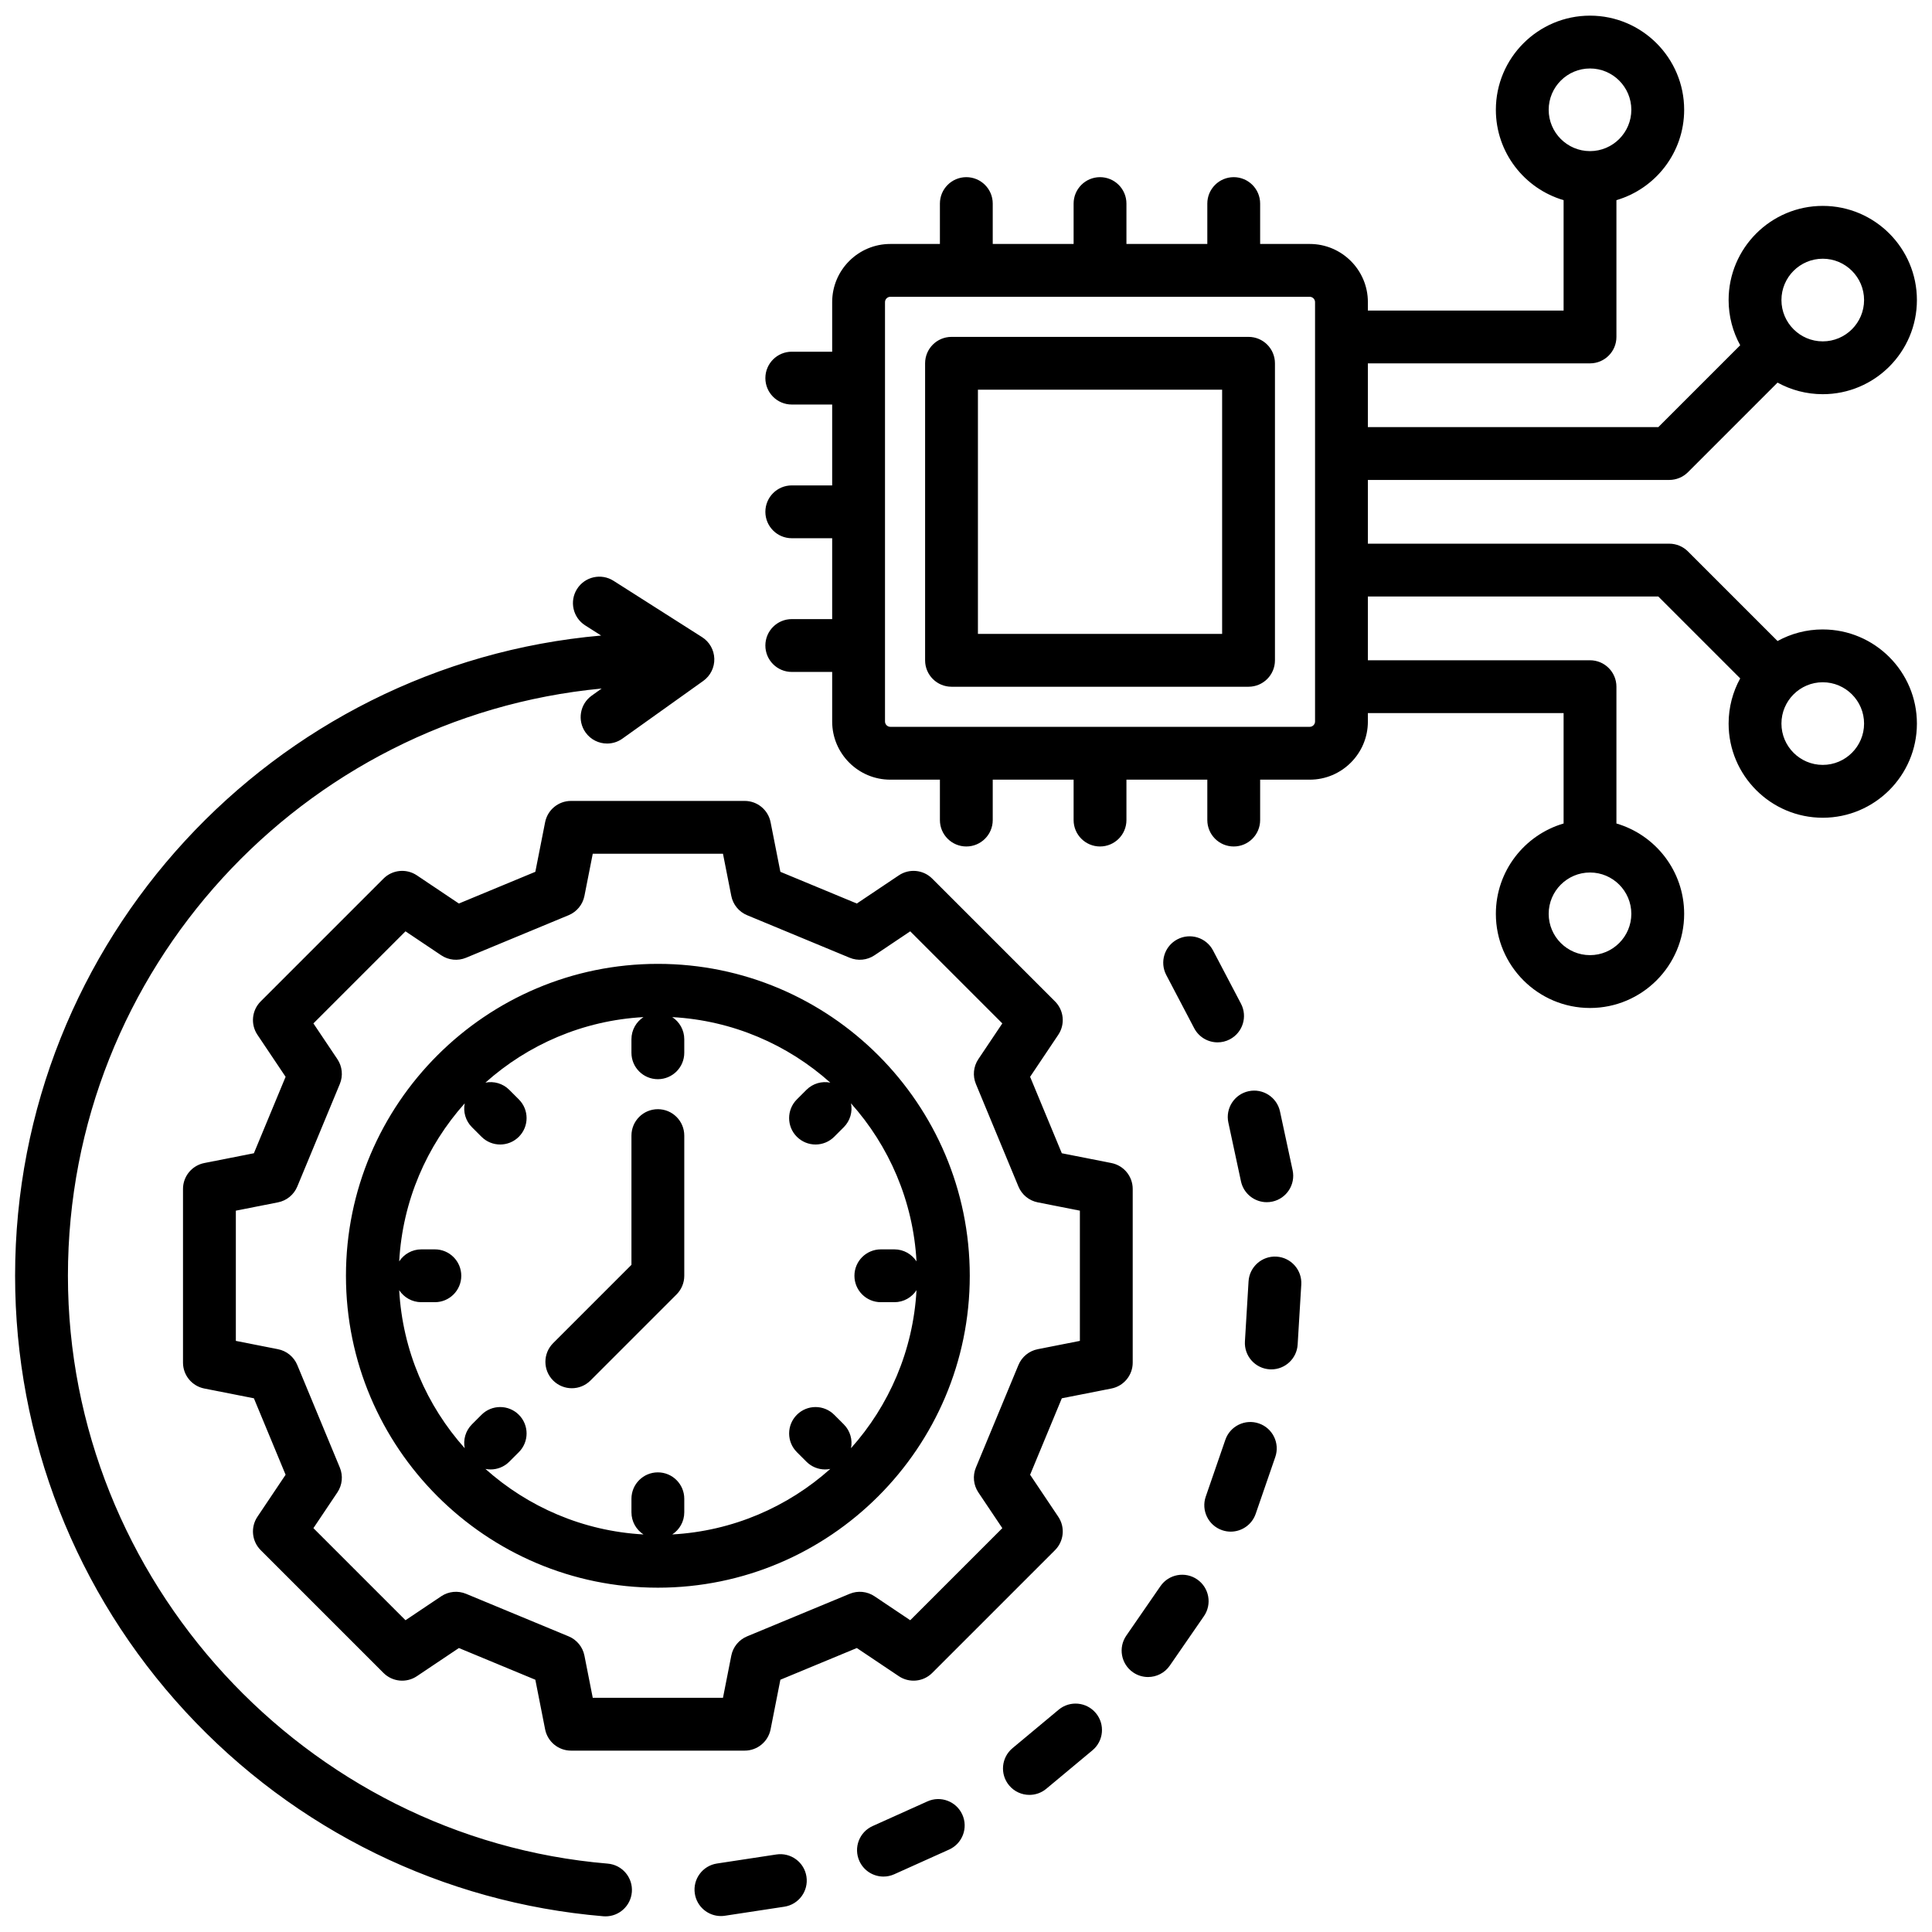 <svg id="Layer_1" viewBox="0 0 512 512" xmlns="http://www.w3.org/2000/svg" data-name="Layer 1"><path d="m300.18 361.104v-46.021c0-3.344-2.365-6.221-5.646-6.867l-13.14-2.591-8.404-20.261 7.465-11.132c1.862-2.776 1.501-6.483-.864-8.848l-32.542-32.542c-2.364-2.365-6.072-2.728-8.848-.864l-11.132 7.465-20.261-8.404-2.592-13.14c-.646-3.28-3.523-5.646-6.867-5.646h-46.02c-3.344 0-6.221 2.365-6.867 5.646l-2.592 13.14-20.261 8.404-11.133-7.465c-2.775-1.862-6.484-1.502-8.848.864l-32.541 32.541c-2.365 2.364-2.727 6.07-.864 8.848l7.465 11.133-8.404 20.261-13.14 2.591c-3.28.646-5.646 3.523-5.646 6.867v46.021c0 3.344 2.365 6.221 5.646 6.867l13.14 2.591 8.404 20.261-7.465 11.133c-1.862 2.777-1.501 6.483.864 8.848l32.542 32.542c2.363 2.365 6.07 2.727 8.848.864l11.132-7.465 20.261 8.403 2.592 13.141c.646 3.28 3.523 5.646 6.867 5.646h46.02c3.344 0 6.221-2.365 6.867-5.646l2.592-13.141 20.261-8.403 11.132 7.464c2.775 1.861 6.483 1.501 8.848-.863l32.542-32.541c2.365-2.365 2.727-6.071.864-8.849l-7.465-11.133 8.404-20.261 13.14-2.591c3.28-.646 5.646-3.523 5.646-6.867zm-14-5.755-11.17 2.203c-2.296.452-4.214 2.023-5.111 4.186l-11.277 27.187c-.897 2.164-.653 4.634.652 6.58l6.35 9.469-24.404 24.403-9.468-6.349c-1.944-1.305-4.415-1.55-6.58-.652l-27.187 11.276c-2.162.896-3.733 2.815-4.186 5.111l-2.203 11.171h-34.512l-2.203-11.171c-.452-2.296-2.023-4.215-4.186-5.111l-27.187-11.276c-2.164-.896-4.635-.653-6.58.652l-9.468 6.35-24.404-24.404 6.35-9.469c1.306-1.946 1.55-4.416.652-6.58l-11.277-27.187c-.897-2.162-2.815-3.733-5.111-4.186l-11.17-2.203v-34.511l11.17-2.203c2.296-.452 4.214-2.023 5.111-4.186l11.277-27.187c.897-2.164.653-4.634-.652-6.58l-6.35-9.469 24.403-24.403 9.469 6.35c1.945 1.306 4.416 1.55 6.58.652l27.187-11.277c2.162-.897 3.733-2.815 4.186-5.111l2.203-11.17h34.512l2.203 11.17c.452 2.296 2.023 4.214 4.186 5.111l27.187 11.277c2.164.897 4.635.653 6.58-.652l9.468-6.35 24.404 24.404-6.35 9.468c-1.306 1.946-1.55 4.416-.652 6.58l11.277 27.187c.897 2.162 2.815 3.733 5.111 4.186l11.17 2.203zm-111.84-99.915c-45.578 0-82.659 37.081-82.659 82.659s37.081 82.66 82.659 82.66 82.659-37.081 82.659-82.66-37.081-82.659-82.659-82.659zm51.186 128.357c.442-2.216-.195-4.605-1.914-6.322l-2.535-2.535c-2.732-2.734-7.166-2.734-9.898 0-2.734 2.733-2.734 7.165 0 9.898l2.535 2.535c1.366 1.367 3.158 2.051 4.949 2.051.46 0 .92-.047 1.373-.137-11.261 10.064-25.845 16.479-41.884 17.362 1.917-1.249 3.188-3.407 3.188-5.866v-3.585c0-3.866-3.134-7-7-7s-7 3.134-7 7v3.585c0 2.459 1.27 4.618 3.188 5.866-16.039-.882-30.623-7.297-41.884-17.362.453.09.913.137 1.373.137 1.791 0 3.583-.684 4.949-2.051l2.535-2.535c2.734-2.733 2.734-7.165 0-9.898-2.732-2.734-7.166-2.734-9.898 0l-2.535 2.535c-1.718 1.718-2.355 4.106-1.914 6.322-10.064-11.261-16.479-25.844-17.362-41.882 1.249 1.916 3.407 3.186 5.865 3.186h3.586c3.866 0 7-3.134 7-7s-3.134-7-7-7h-3.586c-2.458 0-4.617 1.27-5.865 3.186.883-16.039 7.298-30.624 17.362-41.885-.442 2.217.194 4.606 1.913 6.324l2.535 2.535c1.366 1.367 3.158 2.051 4.949 2.051s3.583-.684 4.949-2.051c2.734-2.733 2.734-7.165 0-9.898l-2.535-2.535c-1.718-1.719-4.108-2.356-6.325-1.913 11.262-10.065 25.846-16.481 41.886-17.363-1.917 1.249-3.188 3.407-3.188 5.866v3.585c0 3.866 3.134 7 7 7s7-3.134 7-7v-3.585c0-2.459-1.27-4.618-3.188-5.866 16.04.882 30.625 7.298 41.886 17.363-2.217-.442-4.607.194-6.325 1.913l-2.535 2.535c-2.734 2.733-2.734 7.165 0 9.898 1.366 1.367 3.158 2.051 4.949 2.051s3.583-.684 4.949-2.051l2.535-2.535c1.719-1.718 2.356-4.108 1.913-6.324 10.064 11.261 16.48 25.845 17.362 41.885-1.249-1.917-3.407-3.186-5.865-3.186h-3.586c-3.866 0-7 3.134-7 7s3.134 7 7 7h3.586c2.458 0 4.616-1.269 5.865-3.186-.883 16.038-7.298 30.622-17.362 41.882zm-44.186-82.845v37.148c0 1.856-.737 3.637-2.051 4.949l-22.803 22.803c-1.366 1.367-3.158 2.051-4.949 2.051s-3.583-.684-4.949-2.051c-2.734-2.733-2.734-7.165 0-9.898l20.752-20.753v-34.249c0-3.866 3.134-7 7-7s7 3.134 7 7zm-13.896 200.494c-.308 3.652-3.367 6.413-6.968 6.413-.196 0-.395-.008-.595-.024-42.396-3.565-81.703-22.803-110.682-54.168-29.147-31.547-45.199-72.589-45.199-115.566 0-88.861 68.399-162.036 155.311-169.67l-4.233-2.693c-3.262-2.075-4.224-6.402-2.148-9.664 2.075-3.261 6.403-4.224 9.664-2.148l23.466 14.93c1.963 1.25 3.178 3.394 3.239 5.72.062 2.326-1.036 4.532-2.931 5.884l-21.421 15.29c-1.232.88-2.653 1.303-4.061 1.303-2.185 0-4.337-1.02-5.703-2.934-2.246-3.146-1.516-7.518 1.631-9.764l2.635-1.881c-79.247 7.523-141.449 74.443-141.449 155.628 0 80.609 62.837 149.038 143.055 155.783 3.852.324 6.712 3.71 6.389 7.562zm122.969-47.453c2.476 2.97 2.074 7.384-.896 9.858l-12.233 10.196c-1.309 1.091-2.897 1.623-4.478 1.623-2.006 0-3.996-.857-5.381-2.519-2.476-2.97-2.074-7.384.896-9.858l12.233-10.196c2.97-2.476 7.382-2.073 9.858.896zm-76.694 43.334c.582 3.822-2.045 7.392-5.866 7.974l-15.744 2.396c-.357.055-.712.081-1.062.081-3.4 0-6.384-2.482-6.911-5.947-.582-3.822 2.045-7.393 5.866-7.974l15.744-2.396c3.827-.578 7.392 2.044 7.974 5.866zm41.311-16.422c1.587 3.525.016 7.67-3.51 9.256l-14.522 6.536c-.933.42-1.908.619-2.869.619-2.67 0-5.22-1.536-6.387-4.129-1.587-3.525-.016-7.67 3.51-9.256l14.522-6.536c3.523-1.588 7.669-.017 9.256 3.51zm73.839-214.918c1.797 3.423.478 7.654-2.945 9.451-1.038.545-2.15.803-3.247.803-2.519 0-4.952-1.363-6.204-3.748l-7.401-14.102c-1.797-3.423-.478-7.654 2.945-9.451s7.654-.478 9.451 2.945zm9.095 120.146-5.194 15.055c-1 2.898-3.714 4.719-6.617 4.719-.757 0-1.527-.124-2.283-.385-3.654-1.261-5.595-5.246-4.334-8.9l5.194-15.055c1.261-3.654 5.246-5.593 8.9-4.334 3.654 1.261 5.595 5.246 4.334 8.9zm6.888-45.7-.961 15.896c-.225 3.715-3.309 6.577-6.98 6.577-.143 0-.285-.004-.429-.013-3.859-.233-6.799-3.551-6.565-7.41l.961-15.896c.233-3.858 3.563-6.797 7.409-6.564 3.859.233 6.799 3.551 6.565 7.41zm-13.95-51.247c3.78-.812 7.502 1.596 8.313 5.374l3.343 15.57c.812 3.78-1.595 7.502-5.374 8.313-.495.106-.99.157-1.477.157-3.229 0-6.132-2.247-6.837-5.531l-3.343-15.57c-.812-3.78 1.595-7.502 5.374-8.313zm-11.846 139.12-9.047 13.106c-1.358 1.968-3.544 3.023-5.767 3.023-1.372 0-2.757-.401-3.971-1.239-3.182-2.196-3.98-6.556-1.784-9.737l9.047-13.106c2.197-3.184 6.557-3.979 9.737-1.784 3.182 2.196 3.98 6.556 1.784 9.737zm163.994-261.493c-4.339 0-8.421 1.115-11.979 3.072l-23.745-23.745c-1.312-1.313-3.093-2.051-4.949-2.051h-79.873v-16.894h79.873c1.856 0 3.637-.737 4.949-2.051l23.745-23.745c3.558 1.956 7.641 3.072 11.98 3.072 13.758 0 24.95-11.192 24.95-24.95s-11.192-24.95-24.95-24.95-24.949 11.192-24.949 24.95c0 4.339 1.115 8.421 3.071 11.979l-21.695 21.694h-76.974v-16.894h58.867c3.866 0 7-3.134 7-7v-36.253c10.36-3.034 17.95-12.616 17.95-23.944 0-13.758-11.192-24.95-24.95-24.95s-24.95 11.192-24.95 24.95c0 11.328 7.59 20.91 17.95 23.944v29.254h-51.867v-2.236c0-8.495-6.911-15.406-15.406-15.406h-13.145v-10.704c0-3.866-3.134-7-7-7s-7 3.134-7 7v10.704h-21.433v-10.704c0-3.866-3.134-7-7-7s-7 3.134-7 7v10.704h-21.433v-10.704c0-3.866-3.134-7-7-7s-7 3.134-7 7v10.704h-13.144c-8.495 0-15.407 6.911-15.407 15.406v13.145h-10.704c-3.866 0-7 3.134-7 7s3.134 7 7 7h10.704v21.432h-10.704c-3.866 0-7 3.134-7 7s3.134 7 7 7h10.704v21.433h-10.704c-3.866 0-7 3.134-7 7s3.134 7 7 7h10.704v13.145c0 8.495 6.912 15.406 15.407 15.406h13.144v10.705c0 3.866 3.134 7 7 7s7-3.134 7-7v-10.705h21.433v10.705c0 3.866 3.134 7 7 7s7-3.134 7-7v-10.705h21.433v10.705c0 3.866 3.134 7 7 7s7-3.134 7-7v-10.705h13.145c8.495 0 15.406-6.911 15.406-15.406v-2.236h51.867v29.255c-10.36 3.034-17.95 12.616-17.95 23.944 0 13.757 11.192 24.949 24.95 24.949s24.95-11.192 24.95-24.949c0-11.328-7.59-20.91-17.95-23.944v-36.255c0-3.866-3.134-7-7-7h-58.867v-16.894h76.974l21.695 21.695c-1.956 3.558-3.071 7.64-3.071 11.979 0 13.758 11.192 24.95 24.949 24.95s24.95-11.192 24.95-24.95-11.192-24.949-24.95-24.949zm0-98.242c6.038 0 10.95 4.912 10.95 10.95s-4.912 10.95-10.95 10.95-10.949-4.912-10.949-10.95 4.912-10.95 10.949-10.95zm-72.63-39.467c0-6.038 4.912-10.95 10.95-10.95s10.95 4.912 10.95 10.95-4.912 10.95-10.95 10.95-10.95-4.912-10.95-10.95zm21.9 213.076c0 6.037-4.912 10.949-10.95 10.949s-10.95-4.912-10.95-10.949 4.912-10.95 10.95-10.95 10.95 4.912 10.95 10.95zm-83.817-50.962c0 .763-.644 1.406-1.406 1.406h-111.153c-.763 0-1.407-.644-1.407-1.406v-111.153c0-.763.645-1.406 1.407-1.406h111.153c.763 0 1.406.644 1.406 1.406zm134.547 11.494c-6.037 0-10.949-4.912-10.949-10.95s4.912-10.949 10.949-10.949 10.95 4.912 10.95 10.949-4.912 10.95-10.95 10.95zm-152.173-113.428h-78.715c-3.866 0-7 3.134-7 7v78.715c0 3.866 3.134 7 7 7h78.715c3.866 0 7-3.134 7-7v-78.715c0-3.866-3.134-7-7-7zm-7 78.715h-64.715v-64.715h64.715z"/></svg>